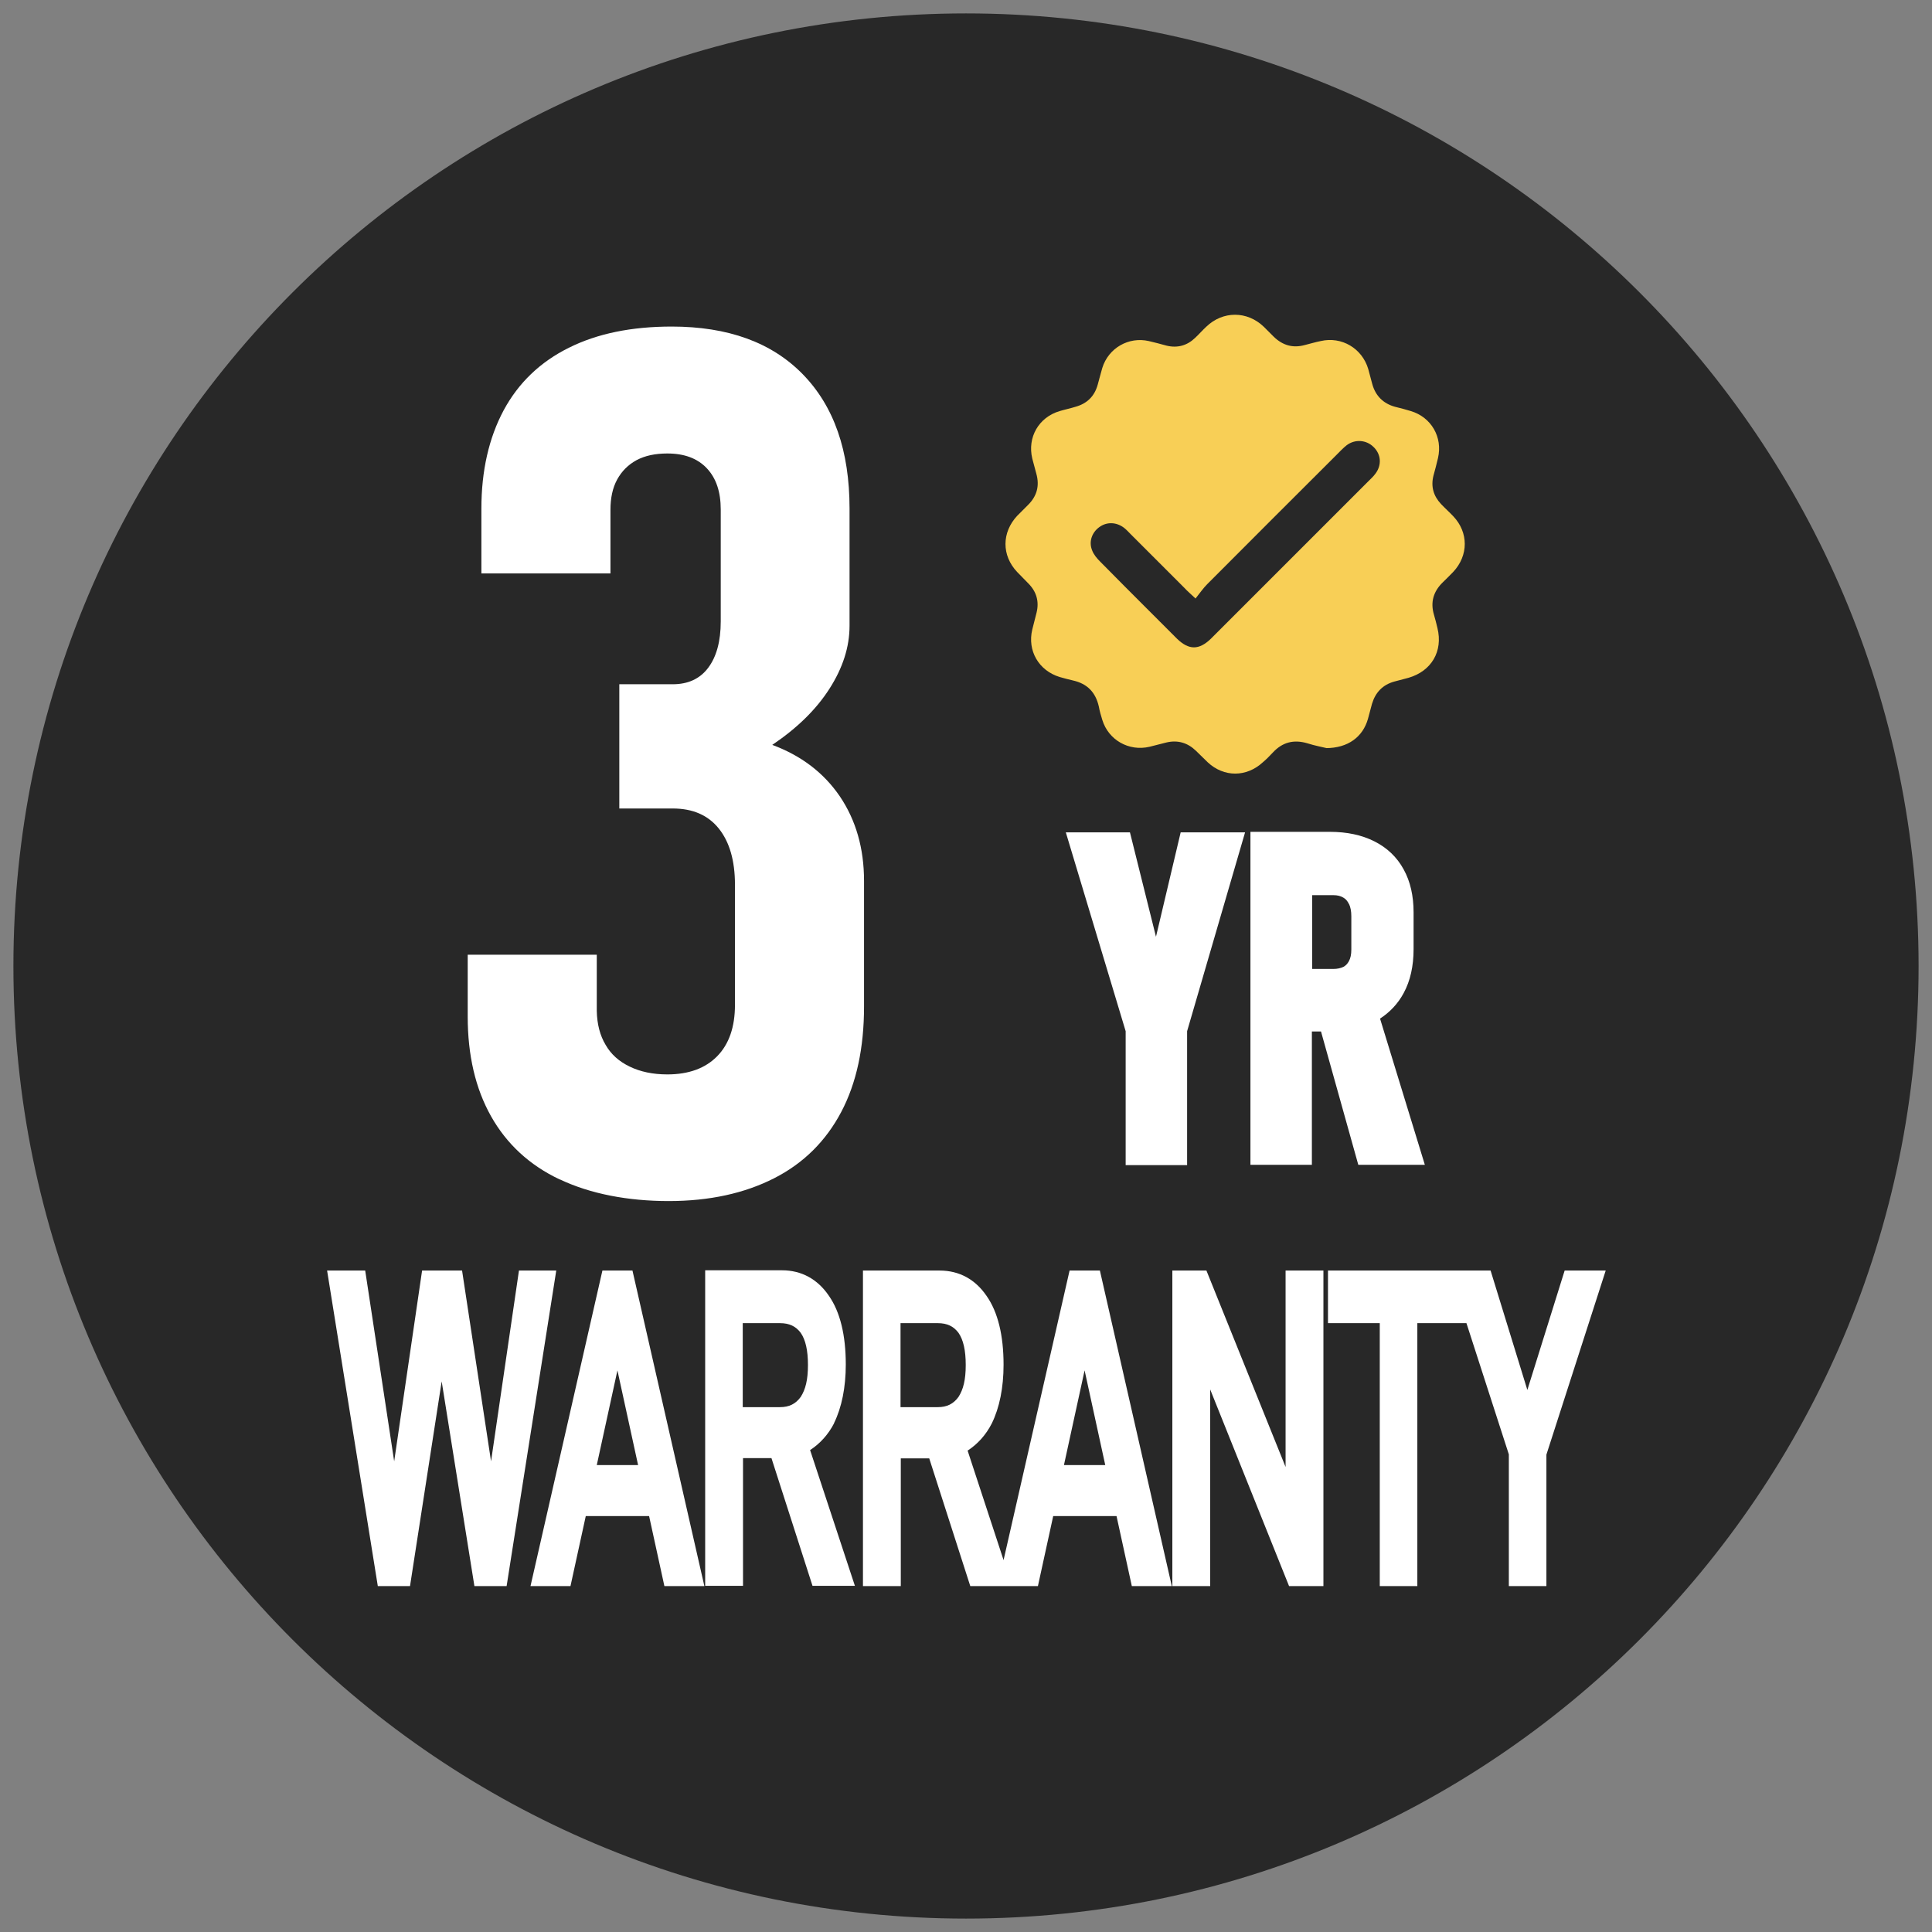 <svg viewBox="0 0 72 72" xmlns="http://www.w3.org/2000/svg" id="Capa_1">
  <rect x="0" y="0" width="72" height="72" fill="#808080" stroke="none"/>
  <defs>
    <style>
      .cls-1 {
        fill: #fff;
      }

      .cls-2 {
        fill: #282828;
      }

      .cls-3 {
        fill: #f8cf56;
      }
    </style>
  </defs>
  <path d="M36,.5C16.4.5.5,16.4.5,36s15.89,35.5,35.5,35.5,35.5-15.89,35.5-35.5S55.6.5,36,.5h0Z" class="cls-2"></path>
  <path d="M49.44,27.88c-.16-.04-.44-.09-.72-.18-.51-.15-.93-.04-1.29.35-.12.13-.24.25-.37.36-.61.56-1.45.56-2.05,0-.15-.14-.29-.29-.44-.43-.31-.3-.68-.41-1.1-.31-.21.05-.42.11-.63.16-.77.18-1.53-.25-1.76-1-.05-.16-.1-.33-.13-.5-.12-.53-.43-.85-.96-.97-.17-.04-.33-.08-.5-.13-.78-.24-1.21-.98-1.02-1.77.05-.21.11-.42.16-.63.1-.41,0-.77-.29-1.07-.14-.15-.29-.29-.43-.44-.59-.62-.58-1.48,0-2.1.13-.13.26-.26.39-.39.34-.33.45-.72.32-1.18-.05-.19-.1-.37-.15-.56-.19-.79.24-1.54,1.02-1.77.2-.06.4-.1.59-.16.43-.12.71-.39.83-.83.06-.21.11-.42.17-.62.23-.74.98-1.17,1.73-1,.22.05.44.11.66.17.41.1.77,0,1.07-.29.14-.13.27-.28.41-.41.62-.6,1.53-.6,2.15,0,.12.12.24.24.37.37.33.32.71.43,1.15.31.2-.05.4-.11.6-.15.78-.18,1.54.27,1.77,1.04.05.19.1.38.15.56.12.44.41.73.85.85.2.05.4.1.59.16.76.23,1.19.97,1.01,1.75-.05.22-.11.44-.17.66-.1.4,0,.75.28,1.05.15.16.31.3.46.46.57.6.57,1.46,0,2.07-.12.13-.26.26-.39.39-.35.34-.47.74-.33,1.21.05.17.09.33.13.5.21.86-.22,1.6-1.08,1.85-.18.05-.35.09-.53.14-.43.12-.7.4-.83.83-.05.19-.1.38-.15.56-.19.67-.74,1.09-1.57,1.09ZM44.56,22.31c-.2-.19-.31-.28-.41-.39-.67-.67-1.34-1.34-2.01-2.01-.08-.08-.16-.17-.25-.24-.29-.22-.65-.23-.93-.02-.27.2-.39.54-.26.86.06.16.18.3.3.42.6.61,1.21,1.22,1.82,1.83.35.35.7.7,1.05,1.05.44.42.81.42,1.25,0,.03-.03.06-.06.09-.09,1.93-1.93,3.85-3.85,5.78-5.78.09-.09.19-.18.27-.29.24-.32.21-.72-.07-.99-.27-.27-.69-.3-1-.07-.14.11-.26.24-.38.36-1.61,1.61-3.22,3.21-4.82,4.82-.15.15-.28.34-.44.54Z" class="cls-3"></path>
  <g>
    <polygon points="19.34 47.35 18.3 54.46 17.22 47.35 15.73 47.35 14.69 54.46 13.61 47.35 12.19 47.35 14.08 59.11 15.28 59.11 16.46 51.48 17.68 59.11 18.88 59.11 20.73 47.35 19.34 47.35" class="cls-1"></polygon>
    <path d="M22.45,47.35l-2.68,11.76h1.49l.57-2.61h2.36l.57,2.61h1.49l-2.68-11.76h-1.11ZM23.78,54.6h-1.54l.77-3.53.77,3.53Z" class="cls-1"></path>
    <path d="M31.08,53.04c.29-.59.44-1.34.44-2.19,0-1.09-.21-1.96-.63-2.56-.42-.62-1.02-.95-1.75-.95h-2.86v11.76h1.41v-4.76h1.06l1.53,4.76h1.58l-1.67-5.06c.37-.24.68-.58.9-1.01ZM27.68,49.31h1.39c.35,0,.59.12.77.36.18.26.27.65.27,1.2s-.09.91-.27,1.19c-.19.26-.43.38-.77.38h-1.39v-3.12Z" class="cls-1"></path>
    <path d="M39.86,47.35l-2.46,10.79-1.34-4.08c.37-.24.68-.58.9-1.01.29-.59.44-1.34.44-2.19,0-1.09-.21-1.96-.63-2.56-.42-.62-1.02-.95-1.75-.95h-2.86v11.76h1.41v-4.76h1.06l1.53,4.76h2.52l.57-2.61h2.36l.57,2.61h1.49l-2.68-11.76h-1.11ZM41.19,54.6h-1.54l.77-3.53.77,3.53ZM33.56,49.31h1.39c.35,0,.59.12.77.36.18.26.27.65.27,1.2s-.09.91-.27,1.19c-.19.26-.43.38-.77.38h-1.39v-3.12Z" class="cls-1"></path>
    <polygon points="47.91 54.67 44.96 47.35 43.69 47.35 43.69 59.11 45.1 59.11 45.1 51.78 48.04 59.11 49.32 59.11 49.32 47.35 47.91 47.35 47.91 54.67" class="cls-1"></polygon>
    <polygon points="58.31 47.35 56.92 51.8 55.55 47.35 54.75 47.35 54.02 47.35 49.49 47.35 49.49 49.31 51.42 49.31 51.42 59.11 52.82 59.11 52.82 49.31 54.65 49.31 56.23 54.2 56.23 59.11 57.63 59.11 57.63 54.21 59.84 47.35 58.31 47.35" class="cls-1"></polygon>
  </g>
  <g>
    <polygon points="43.08 34.91 42.11 31.02 39.72 31.02 41.95 38.43 41.95 43.42 44.24 43.42 44.24 38.43 46.4 31.02 44 31.02 43.08 34.91" class="cls-1"></polygon>
    <path d="M52.31,37.01c.25-.46.37-1.01.37-1.64v-1.37c0-.61-.12-1.15-.37-1.6-.25-.46-.62-.81-1.1-1.05-.46-.23-1.01-.35-1.65-.35h-2.96v12.41h2.29v-4.97h.34l1.39,4.97h2.48l-1.67-5.45c.37-.24.67-.56.88-.95ZM50.27,33.68c.06.12.09.28.09.46v1.25c0,.18-.03.32-.09.43-.05.09-.11.16-.2.21-.1.05-.23.08-.38.08h-.79v-2.75h.79c.15,0,.27.03.37.09.09.05.16.13.21.24Z" class="cls-1"></path>
  </g>
  <path d="M20.85,43.95c-1.12-.53-1.97-1.32-2.55-2.35-.58-1.03-.87-2.27-.87-3.72v-2.3h4.81v2.09c.01.5.12.92.33,1.27.2.35.5.62.9.81.39.19.86.29,1.4.29.8,0,1.42-.23,1.86-.68.44-.45.66-1.09.66-1.91v-4.48c0-.89-.2-1.59-.6-2.09-.4-.5-.97-.75-1.72-.75h-1.99v-4.63h1.99c.57,0,1.01-.2,1.32-.61.31-.41.47-.99.47-1.73v-4.17c0-.66-.17-1.17-.52-1.54-.35-.37-.84-.55-1.47-.55-.45,0-.83.08-1.15.25-.31.17-.55.41-.72.72-.17.31-.25.69-.25,1.13v2.37h-4.81v-2.41c0-1.42.28-2.64.83-3.67.55-1.02,1.36-1.8,2.43-2.33,1.06-.53,2.34-.79,3.83-.79,2.1,0,3.73.59,4.89,1.78,1.16,1.19,1.74,2.85,1.74,5v4.37c0,.79-.25,1.57-.75,2.35-.5.78-1.21,1.47-2.13,2.09,1.08.4,1.92,1.04,2.52,1.92.6.89.9,1.94.9,3.15v4.68c0,1.54-.28,2.85-.85,3.93-.57,1.08-1.4,1.91-2.5,2.47-1.1.56-2.41.85-3.93.85s-2.92-.27-4.04-.8Z" class="cls-1"></path>
</svg>